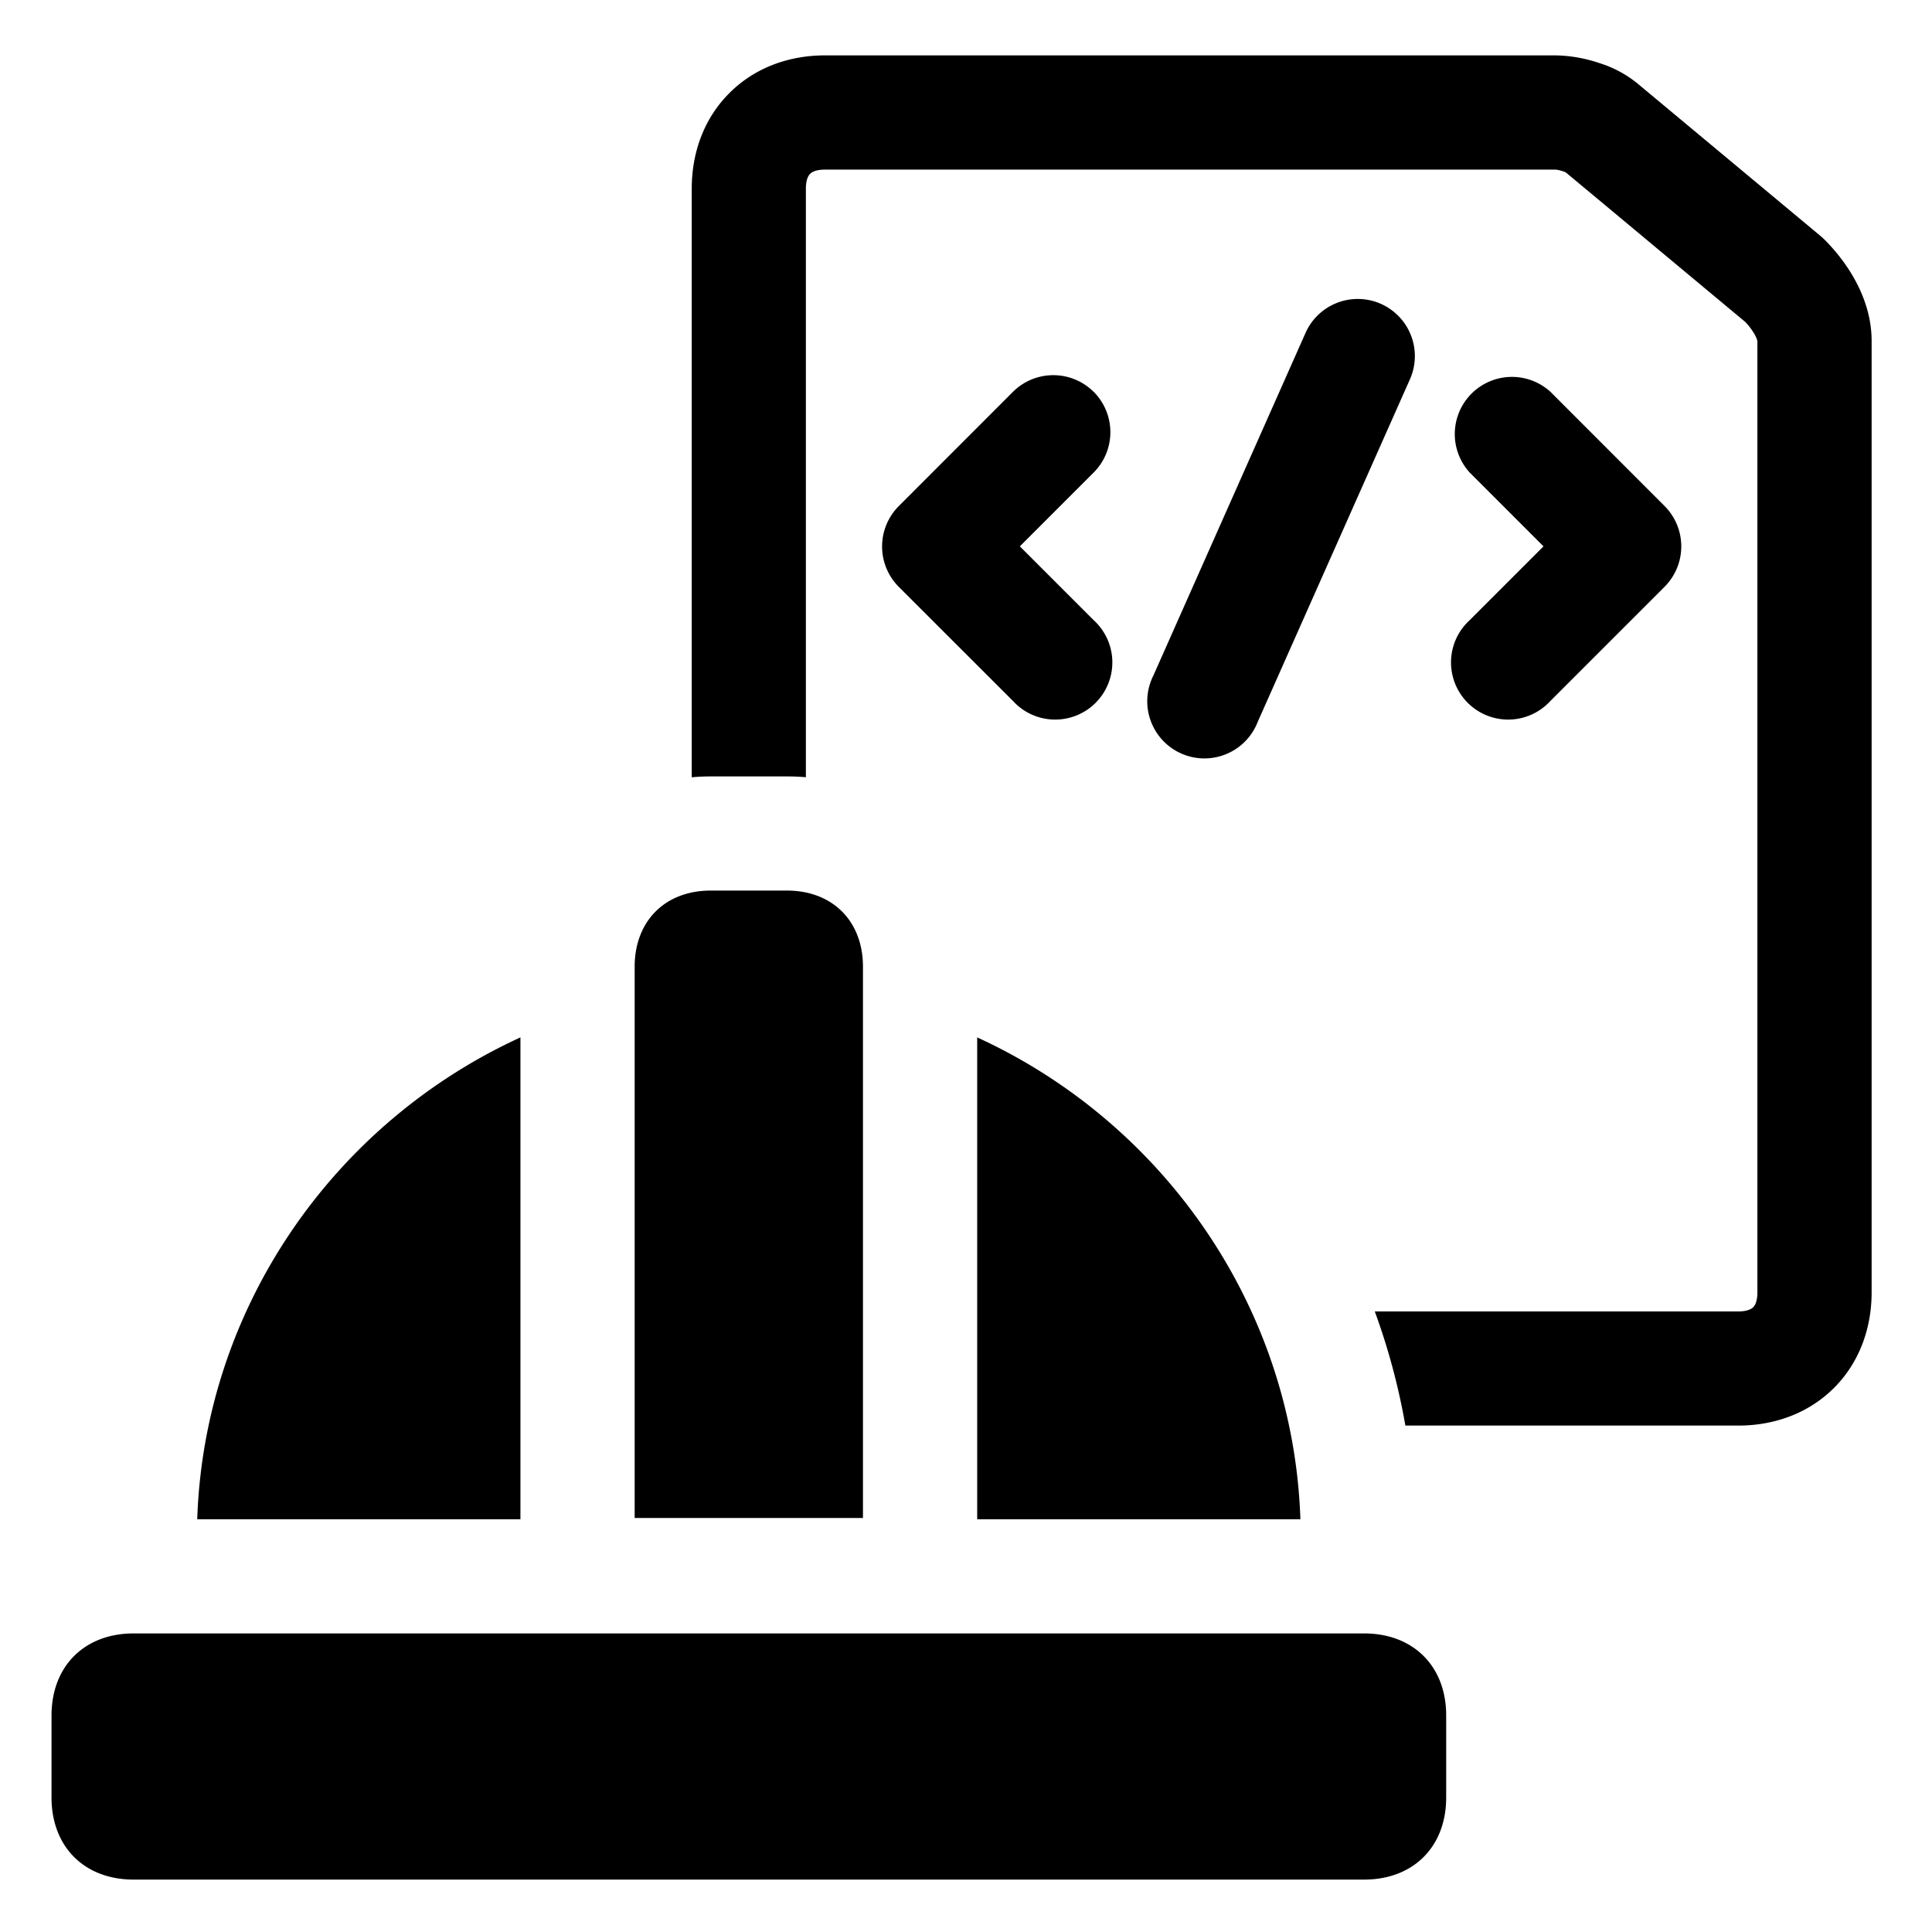 <svg xmlns="http://www.w3.org/2000/svg" fill="none" viewBox="0 0 24 24"><path fill="#000000" fill-rule="evenodd" d="M10.011 2.343c0 -0.123 0.038 -0.17 0.053 -0.184 0.014 -0.015 0.061 -0.052 0.184 -0.052h9.075l0.002 0 0.024 0.003a0.563 0.563 0 0 1 0.1 0.03l2.231 1.859a0.782 0.782 0 0 1 0.12 0.161c0.025 0.047 0.03 0.072 0.031 0.077v11.818c0 0.122 -0.037 0.17 -0.052 0.184 -0.014 0.014 -0.061 0.052 -0.184 0.052h-4.517c0.167 0.456 0.295 0.93 0.38 1.418h4.137c0.445 0 0.87 -0.151 1.187 -0.467 0.317 -0.317 0.468 -0.743 0.468 -1.187V4.235c0 -0.567 -0.35 -1.024 -0.586 -1.259a0.71 0.71 0 0 0 -0.047 -0.043l-2.254 -1.878a1.41 1.41 0 0 0 -0.494 -0.271 1.78 1.78 0 0 0 -0.543 -0.096h-9.078c-0.445 0 -0.871 0.151 -1.187 0.468 -0.317 0.316 -0.468 0.742 -0.468 1.187v7.313c0.078 -0.008 0.157 -0.011 0.236 -0.011h0.946c0.079 0 0.157 0.003 0.236 0.01V2.344Zm3.575 2.524a0.71 0.71 0 0 1 0 1.003l-0.917 0.917 0.917 0.917a0.71 0.71 0 1 1 -1.003 1.003L11.165 7.29a0.71 0.71 0 0 1 0 -1.003l1.418 -1.419a0.71 0.71 0 0 1 1.003 0Zm5.674 0a0.71 0.71 0 0 0 -1.003 1.003l0.917 0.917 -0.917 0.917a0.71 0.71 0 1 0 1.003 1.003l1.418 -1.418a0.71 0.71 0 0 0 0 -1.003L19.26 4.867Zm-2.105 -1.092a0.71 0.71 0 0 1 0.36 0.936l-1.891 4.256a0.71 0.71 0 1 1 -1.296 -0.576l1.89 -4.256a0.71 0.71 0 0 1 0.937 -0.36Zm-0.21 19.574c0.612 0 1.02 -0.408 1.02 -1.02V21.31c0 -0.611 -0.408 -1.019 -1.02 -1.019H1.66c-0.612 0 -1.02 0.408 -1.02 1.02v1.018c0 0.612 0.408 1.02 1.02 1.02h15.286Zm-9.061 -11.34v6.848h2.836v-6.848c0 -0.567 -0.378 -0.946 -0.945 -0.946h-0.946c-0.567 0 -0.945 0.379 -0.945 0.946Zm-1.419 6.848 0 0.016H2.45c0.088 -2.625 1.693 -4.922 4.015 -5.986v5.97Zm9.689 0.016h-4.015l0 -0.016v-5.97c2.322 1.064 3.927 3.36 4.015 5.986Z" clip-rule="evenodd" stroke-width="1"></path></svg>